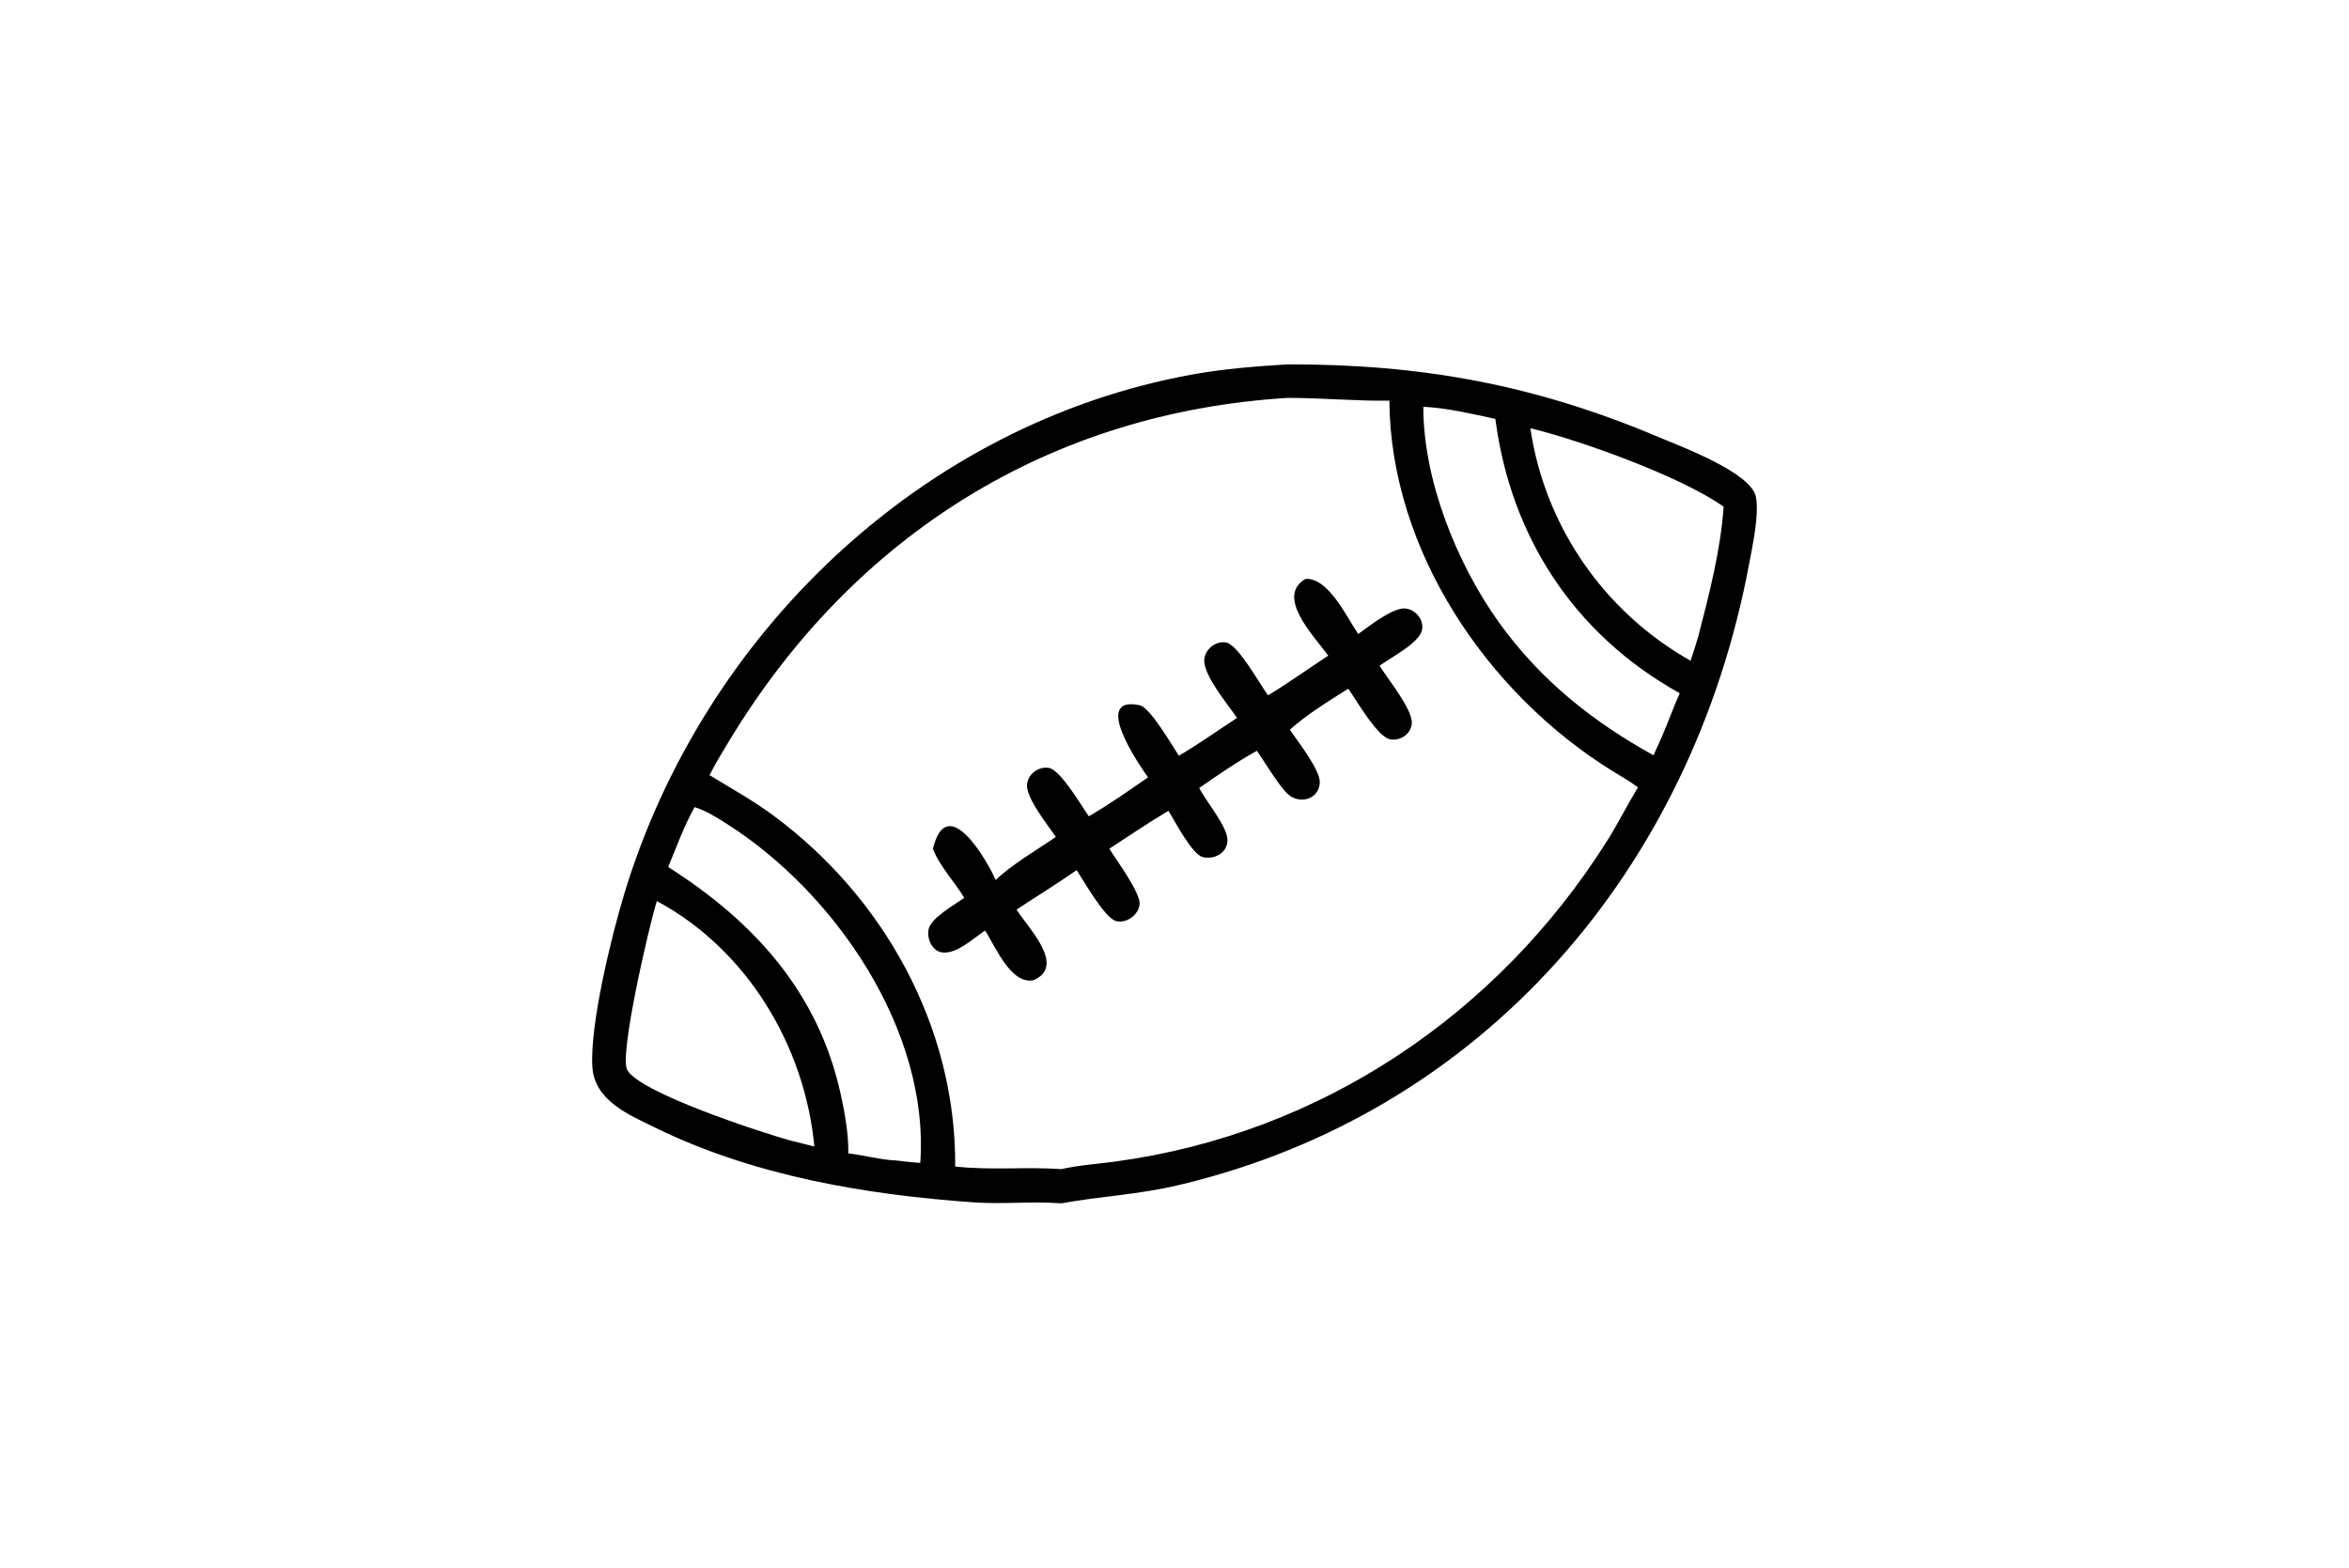 <?xml version="1.0" encoding="UTF-8"?>
<svg id="odds_calculator" xmlns="http://www.w3.org/2000/svg" version="1.1" viewBox="0 0 412 275">
  <!-- Generator: Adobe Illustrator 29.1.0, SVG Export Plug-In . SVG Version: 2.1.0 Build 142)  -->
  <path d="M186.151,211.085c-5.06-.403-10.212.188-15.311-.17-18.983-1.33-38.618-4.649-55.847-13.073-4.65-2.274-10.755-4.748-11.1-10.747-.424-7.371,3.292-22.647,5.557-30.158,13.781-45.698,52.213-82.632,99.658-91.243,5.525-1.003,11.146-1.437,16.744-1.781,23.445-.03,43.277,3.531,65.198,12.814,3.688,1.562,16.093,6.156,16.926,10.431.608,3.121-.627,8.766-1.232,11.977-9.999,53.092-46.298,96.002-99.948,108.734-7.26,1.723-13.666,1.939-20.645,3.215ZM225.852,69.797c-41.606,2.543-75.978,23.987-97.777,59.867-1.258,2.072-2.536,4.143-3.627,6.309,3.734,2.288,7.55,4.393,11.085,6.997,19.533,14.393,32.185,37.25,32,61.657,6.463.701,12.479.014,18.619.458,3.108-.707,6.342-.909,9.499-1.336,35.897-4.862,66.983-25.701,86.271-56.318,1.913-3.037,3.489-6.263,5.374-9.304l-.199-.151c-1.41-1.056-2.965-1.907-4.459-2.837-21.834-13.592-38.762-38.611-38.951-64.862-5.655.108-11.917-.494-17.833-.48ZM249.641,71.353c-.02,12.896,5.912,27.619,13.351,37.947,7.163,9.946,16.327,17.29,27.023,23.186l1.439-3.193c1.112-2.537,2.025-5.174,3.162-7.691-18.492-10.275-29.648-27.452-32.34-48.123-4.114-.883-8.426-1.918-12.636-2.126ZM268.411,75.114c2.545,17.25,13.005,32.271,28.106,40.794.496-1.467.968-2.93,1.388-4.421,1.913-7.35,3.875-15,4.411-22.598-7.48-5.339-25.401-11.731-33.904-13.774ZM121.829,141.584c-1.861,3.316-3.18,6.994-4.632,10.503,14.953,9.523,26.283,21.845,30.245,39.802.748,3.387,1.39,6.964,1.348,10.439,2.787.311,5.646,1.133,8.435,1.241,1.395.175,2.78.335,4.184.42,1.647-23.278-15.006-47.496-34.008-59.522-1.754-1.11-3.577-2.274-5.571-2.883ZM115.202,158.059c-1.311,4.204-6.631,26.971-5.196,29.619,2.191,4.042,23.822,11.053,28.416,12.327l4.415,1.109c-1.68-17.674-11.82-34.562-27.635-43.054Z"/>
  <path d="M232.968,115.009c-2.437-3.348-9.319-10.341-4.007-13.459,3.997-.278,7.2,6.614,9.26,9.673,1.756-1.252,6.072-4.709,8.26-4.483,1.755.181,3.222,1.863,2.957,3.651-.346,2.343-5.557,4.982-7.472,6.383,1.382,2.249,5.9,7.784,5.654,10.16-.192,1.852-1.959,3.045-3.76,2.758-2.237-.356-5.861-6.731-7.38-8.883-3.365,2.12-7.32,4.543-10.253,7.197,1.358,1.998,5.36,7.059,5.259,9.266-.137,3.015-3.614,3.857-5.611,2.021-1.529-1.406-4.076-5.65-5.423-7.594-3.353,1.846-6.958,4.334-10.117,6.526,1.184,2.387,5.148,6.945,4.954,9.349-.174,2.152-2.324,3.212-4.288,2.783-1.917-.418-4.935-6.336-6.066-8.134-3.52,2.094-6.926,4.416-10.358,6.653,1.22,2.016,5.58,7.832,5.297,9.841-.255,1.805-2.256,3.262-4.055,2.872-2.014-.438-5.653-6.96-6.981-8.954-3.442,2.4-7.03,4.609-10.534,6.919,1.847,3.063,8.777,9.809,3.018,12.371-3.933.909-6.687-5.777-8.531-8.695-2.032,1.319-4.919,4.126-7.473,3.847-1.834-.2-2.765-2.391-2.454-4.037.38-2.01,4.572-4.34,6.265-5.536-1.565-2.631-4.537-5.865-5.495-8.628,2.449-10.04,9.339,1.747,11.01,5.495,2.74-2.677,7.276-5.309,10.543-7.557-1.416-2.114-5.329-6.921-5.044-9.286.218-1.807,2.03-3.116,3.81-2.829,2.047.33,5.726,6.65,7.017,8.493,3.572-2.07,7-4.485,10.392-6.837-1.309-1.818-10.129-14.48-1.455-12.64,1.841.39,5.708,7.129,6.859,8.853,3.484-2.045,6.813-4.427,10.203-6.633-1.58-2.324-5.955-7.53-5.74-10.24.145-1.821,1.991-3.319,3.812-2.99,2.146.388,5.895,7.284,7.364,9.267,3.617-2.183,7.033-4.652,10.565-6.964Z"/>
</svg>